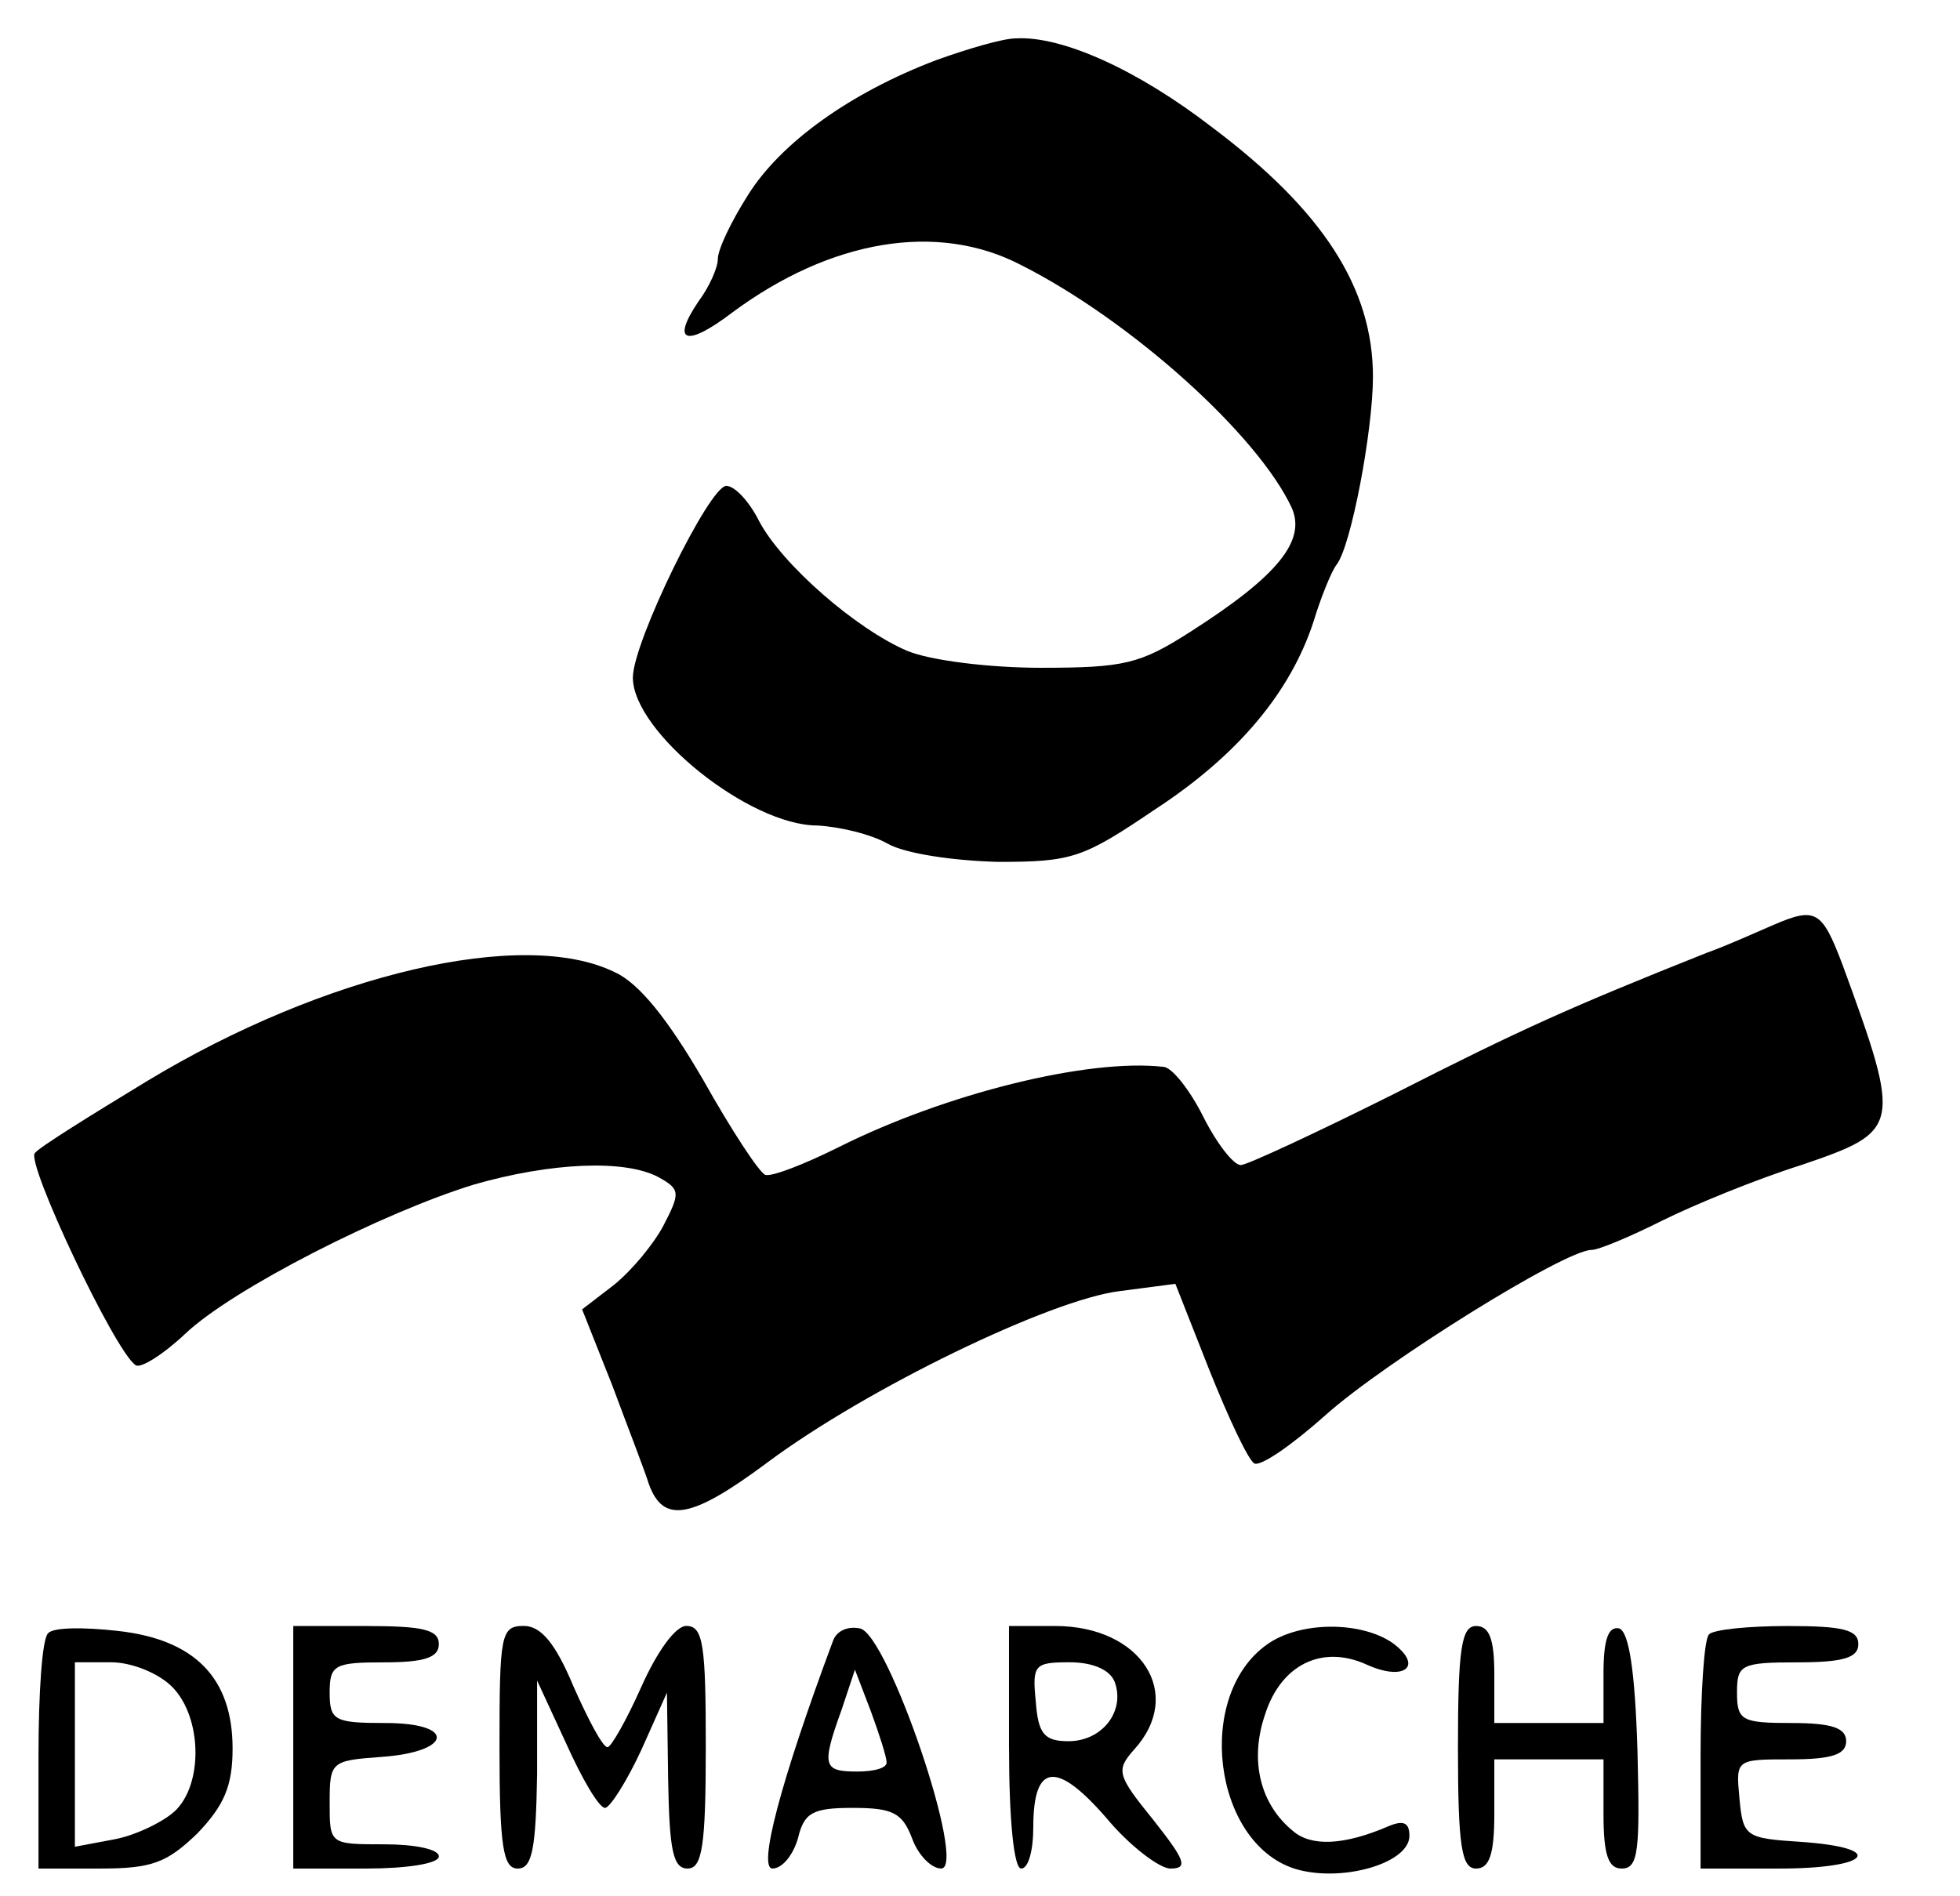 <?xml version="1.0" encoding="utf-8"?>
<!-- Generator: Adobe Illustrator 16.0.0, SVG Export Plug-In . SVG Version: 6.00 Build 0)  -->
<!DOCTYPE svg PUBLIC "-//W3C//DTD SVG 1.1//EN" "http://www.w3.org/Graphics/SVG/1.1/DTD/svg11.dtd">
<svg version="1.1" id="Calque_1" xmlns="http://www.w3.org/2000/svg" xmlns:xlink="http://www.w3.org/1999/xlink" x="0px" y="0px"
	 width="61.5px" height="59.518px" viewBox="0 0 61.5 59.518" enable-background="new 0 0 61.5 59.518" xml:space="preserve">
<g>
	<path fill-rule="evenodd" clip-rule="evenodd" d="M29.377,1.887c-2.703,1.027-4.873,2.589-5.901,4.225
		c-0.532,0.838-0.952,1.713-0.952,2.018c0,0.267-0.266,0.875-0.609,1.333c-0.875,1.294-0.381,1.446,1.067,0.342
		c3.083-2.284,6.432-2.855,9.06-1.485c3.464,1.752,7.423,5.33,8.488,7.614c0.456,1.027-0.418,2.132-3.16,3.883
		c-1.599,1.028-2.094,1.142-4.72,1.142c-1.6,0-3.465-0.229-4.188-0.533c-1.598-0.685-3.92-2.703-4.644-4.072
		c-0.304-0.61-0.762-1.104-1.028-1.104c-0.532,0-2.932,4.91-2.932,6.015c0,1.712,3.656,4.644,5.787,4.644
		c0.686,0.038,1.675,0.267,2.208,0.571c0.533,0.305,2.018,0.533,3.463,0.571c2.323,0,2.665-0.115,4.911-1.637
		c2.627-1.712,4.264-3.692,4.987-5.9c0.229-0.761,0.571-1.599,0.723-1.789c0.458-0.572,1.143-4.225,1.143-5.9
		c0-2.779-1.561-5.215-5.063-7.842c-2.323-1.79-4.682-2.855-6.129-2.779C31.47,1.202,30.329,1.544,29.377,1.887z"/>
	<path fill-rule="evenodd" clip-rule="evenodd" d="M55.645,29.03c-0.534,0.227-1.446,0.646-2.094,0.875
		c-4.302,1.715-5.824,2.4-9.783,4.415c-2.436,1.219-4.644,2.247-4.835,2.247c-0.229,0-0.76-0.686-1.18-1.523
		c-0.418-0.837-0.99-1.561-1.255-1.561c-2.36-0.267-6.815,0.837-10.165,2.513c-1.065,0.533-2.131,0.952-2.323,0.876
		c-0.19-0.075-1.065-1.409-1.941-2.97c-1.104-1.902-2.017-3.046-2.778-3.388c-2.855-1.408-9.098,0.039-14.694,3.427
		c-1.751,1.065-3.35,2.055-3.501,2.246c-0.305,0.267,2.512,6.242,3.16,6.66c0.152,0.115,0.875-0.342,1.56-0.989
		c1.486-1.408,6.206-3.805,9.061-4.682c2.398-0.686,4.72-0.799,5.787-0.229c0.685,0.381,0.685,0.493,0.151,1.523
		c-0.303,0.571-0.989,1.408-1.56,1.865l-0.99,0.761l0.951,2.397c0.496,1.334,1.029,2.704,1.143,3.084
		c0.456,1.257,1.333,1.104,3.732-0.685c3.119-2.321,8.869-5.102,11.038-5.369l1.751-0.229l1.066,2.705
		c0.608,1.522,1.217,2.814,1.408,2.93c0.19,0.113,1.18-0.57,2.246-1.522c1.828-1.638,7.5-5.177,8.336-5.177
		c0.228,0,1.219-0.419,2.209-0.915c0.989-0.492,2.931-1.293,4.377-1.75c3.122-1.064,3.159-1.179,1.294-6.281
		C57.167,28.572,56.976,28.458,55.645,29.03z"/>
	<path fill-rule="evenodd" clip-rule="evenodd" d="M1.512,51.26c-0.19,0.153-0.304,1.865-0.304,3.845v3.541h1.941
		c1.637,0,2.094-0.19,3.045-1.104c0.837-0.876,1.104-1.484,1.104-2.664c0-2.208-1.181-3.427-3.617-3.692
		C2.654,51.07,1.664,51.07,1.512,51.26z M5.395,52.936c0.952,0.952,0.99,3.084,0.076,3.922c-0.381,0.342-1.256,0.761-1.903,0.874
		L2.35,57.961v-2.894v-2.895h1.142C4.139,52.173,4.976,52.518,5.395,52.936z"/>
	<path fill-rule="evenodd" clip-rule="evenodd" d="M9.202,54.839v3.807h2.285c1.255,0,2.283-0.152,2.283-0.381
		s-0.761-0.38-1.713-0.38c-1.713,0-1.713,0-1.713-1.295c0-1.294,0.039-1.332,1.598-1.446c2.247-0.153,2.399-1.066,0.153-1.066
		c-1.599,0-1.751-0.076-1.751-0.952s0.152-0.952,1.713-0.952c1.256,0,1.713-0.151,1.713-0.57c0-0.456-0.494-0.57-2.283-0.57H9.202
		V54.839z"/>
	<path fill-rule="evenodd" clip-rule="evenodd" d="M15.673,54.839c0,3.122,0.114,3.807,0.571,3.807s0.571-0.609,0.609-2.969v-2.931
		l0.914,1.979c0.495,1.104,1.027,2.017,1.218,2.017c0.152,0,0.686-0.838,1.142-1.827l0.8-1.79l0.038,2.741
		c0.039,2.208,0.152,2.779,0.609,2.779c0.457,0,0.572-0.685,0.572-3.807c0-3.197-0.077-3.807-0.61-3.807
		c-0.342,0-0.914,0.799-1.409,1.903c-0.456,1.028-0.951,1.903-1.065,1.903c-0.153,0-0.609-0.875-1.066-1.903
		c-0.571-1.371-1.028-1.903-1.561-1.903C15.711,51.032,15.673,51.298,15.673,54.839z"/>
	<path fill-rule="evenodd" clip-rule="evenodd" d="M26.142,51.488c-1.674,4.491-2.36,7.157-1.903,7.157
		c0.305,0,0.647-0.419,0.8-0.951c0.19-0.8,0.456-0.952,1.712-0.952c1.257,0,1.561,0.152,1.866,0.952
		c0.19,0.532,0.61,0.951,0.913,0.951c0.838,0-1.674-7.386-2.551-7.536C26.598,51.032,26.255,51.185,26.142,51.488z M27.817,55.296
		c0.038,0.191-0.381,0.305-0.914,0.305c-1.066,0-1.142-0.154-0.495-1.941l0.418-1.256l0.495,1.294
		C27.588,54.421,27.817,55.144,27.817,55.296z"/>
	<path fill-rule="evenodd" clip-rule="evenodd" d="M31.661,54.839c0,2.284,0.153,3.807,0.382,3.807c0.227,0,0.379-0.571,0.379-1.296
		c0-2.016,0.725-2.092,2.284-0.303c0.723,0.876,1.676,1.599,2.019,1.599c0.57,0,0.457-0.267-0.533-1.522
		c-1.142-1.409-1.182-1.56-0.61-2.208c1.599-1.751,0.228-3.883-2.476-3.883h-1.446V54.839z M34.974,52.782
		c0.342,0.915-0.381,1.867-1.448,1.867c-0.76,0-0.952-0.229-1.027-1.257c-0.114-1.144-0.038-1.22,1.065-1.22
		C34.289,52.173,34.821,52.403,34.974,52.782z"/>
	<path fill-rule="evenodd" clip-rule="evenodd" d="M39.77,51.603c-2.284,1.6-1.713,6.206,0.837,7.043
		c1.448,0.457,3.617-0.152,3.617-1.027c0-0.419-0.19-0.495-0.647-0.306c-1.408,0.61-2.436,0.648-3.007,0.154
		c-1.028-0.838-1.37-2.209-0.876-3.656c0.496-1.562,1.79-2.208,3.198-1.562c1.181,0.533,1.79,0.041,0.801-0.685
		C42.701,50.88,40.797,50.88,39.77,51.603z"/>
	<path fill-rule="evenodd" clip-rule="evenodd" d="M45.747,54.839c0,3.122,0.115,3.807,0.57,3.807c0.419,0,0.571-0.457,0.571-1.712
		v-1.715h1.714h1.712v1.715c0,1.293,0.153,1.712,0.571,1.712c0.534,0,0.572-0.571,0.495-3.692c-0.076-2.513-0.267-3.731-0.571-3.844
		c-0.342-0.077-0.495,0.341-0.495,1.408v1.56h-1.712h-1.714v-1.523c0-1.104-0.152-1.521-0.571-1.521
		C45.861,51.032,45.747,51.718,45.747,54.839z"/>
	<path fill-rule="evenodd" clip-rule="evenodd" d="M53.626,51.298c-0.152,0.115-0.266,1.827-0.266,3.807v3.541h2.474
		c2.856,0,3.388-0.647,0.686-0.837c-1.751-0.114-1.828-0.153-1.941-1.371c-0.114-1.219-0.114-1.219,1.598-1.219
		c1.295,0,1.751-0.151,1.751-0.569c0-0.42-0.456-0.572-1.712-0.572c-1.561,0-1.713-0.076-1.713-0.952s0.114-0.952,1.905-0.952
		c1.445,0,1.902-0.151,1.902-0.57c0-0.456-0.495-0.57-2.208-0.57C54.883,51.032,53.74,51.146,53.626,51.298z"/>
</g>
</svg>
